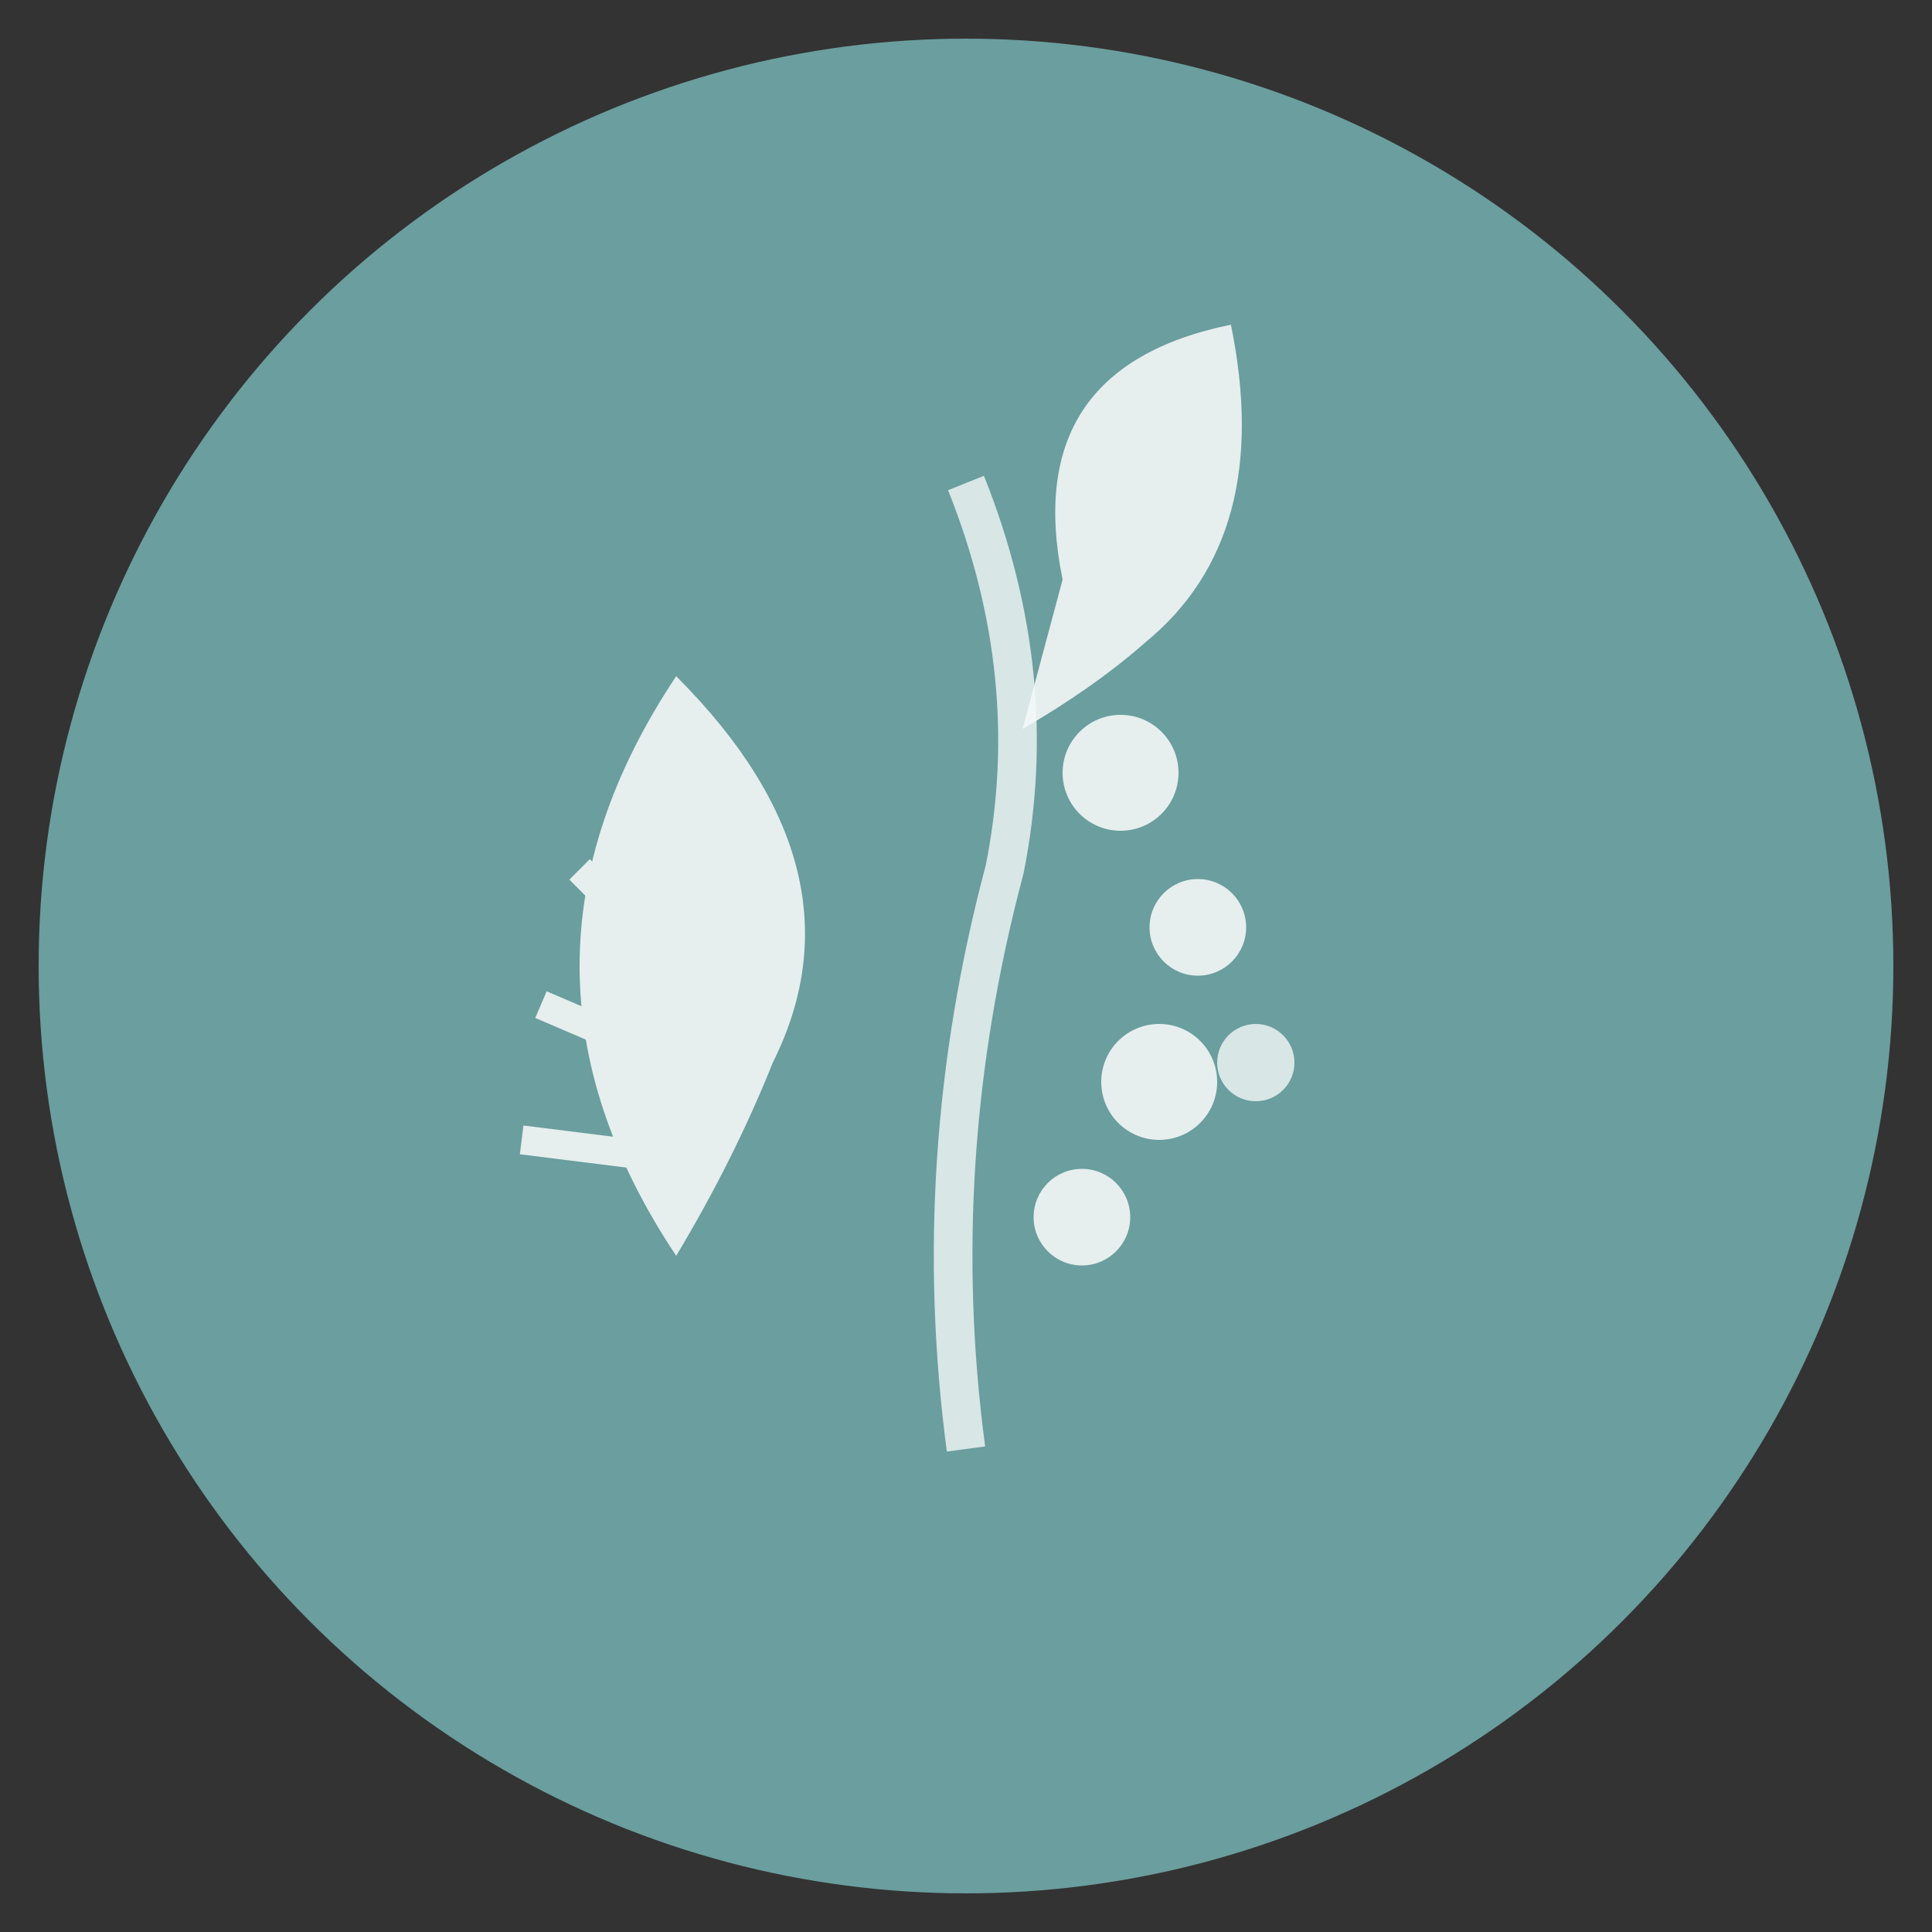 <svg xmlns="http://www.w3.org/2000/svg" viewBox="0 0 100 100">
  <rect x="0" y="0" width="100" height="100" fill="#333333" stroke="none"/>
  <!-- Kreis-Hintergrund -->
  <circle cx="50" cy="50" r="48" fill="#6b9e9e"/>

  <!-- Blatt links -->
  <g fill="#f4f7f7" opacity="0.9">
    <path d="M35 65 Q25 50 35 35 Q45 45 40 55 Q38 60 35 65 Z"/>
    <path d="M35 50 L30 45" stroke="#f4f7f7" stroke-width="1.5" fill="none"/>
    <path d="M35 55 L28 52" stroke="#f4f7f7" stroke-width="1.5" fill="none"/>
    <path d="M35 60 L27 59" stroke="#f4f7f7" stroke-width="1.5" fill="none"/>
  </g>

  <!-- Blatt rechts oben -->
  <g fill="#f4f7f7" opacity="0.9">
    <path d="M55 30 Q50 20 60 15 Q65 25 60 32 Q58 35 55 38 Z" transform="rotate(15, 55, 30)"/>
  </g>

  <!-- Stängel -->
  <path d="M50 75 Q48 60 52 45 Q54 35 50 25" stroke="#f4f7f7" stroke-width="2" fill="none" opacity="0.8"/>

  <!-- Beeren/Punkte rechts -->
  <circle cx="58" cy="40" r="3" fill="#f4f7f7" opacity="0.9"/>
  <circle cx="62" cy="48" r="2.5" fill="#f4f7f7" opacity="0.9"/>
  <circle cx="60" cy="56" r="3" fill="#f4f7f7" opacity="0.9"/>
  <circle cx="56" cy="63" r="2.5" fill="#f4f7f7" opacity="0.9"/>
  <circle cx="65" cy="55" r="2" fill="#f4f7f7" opacity="0.8"/>
</svg>
